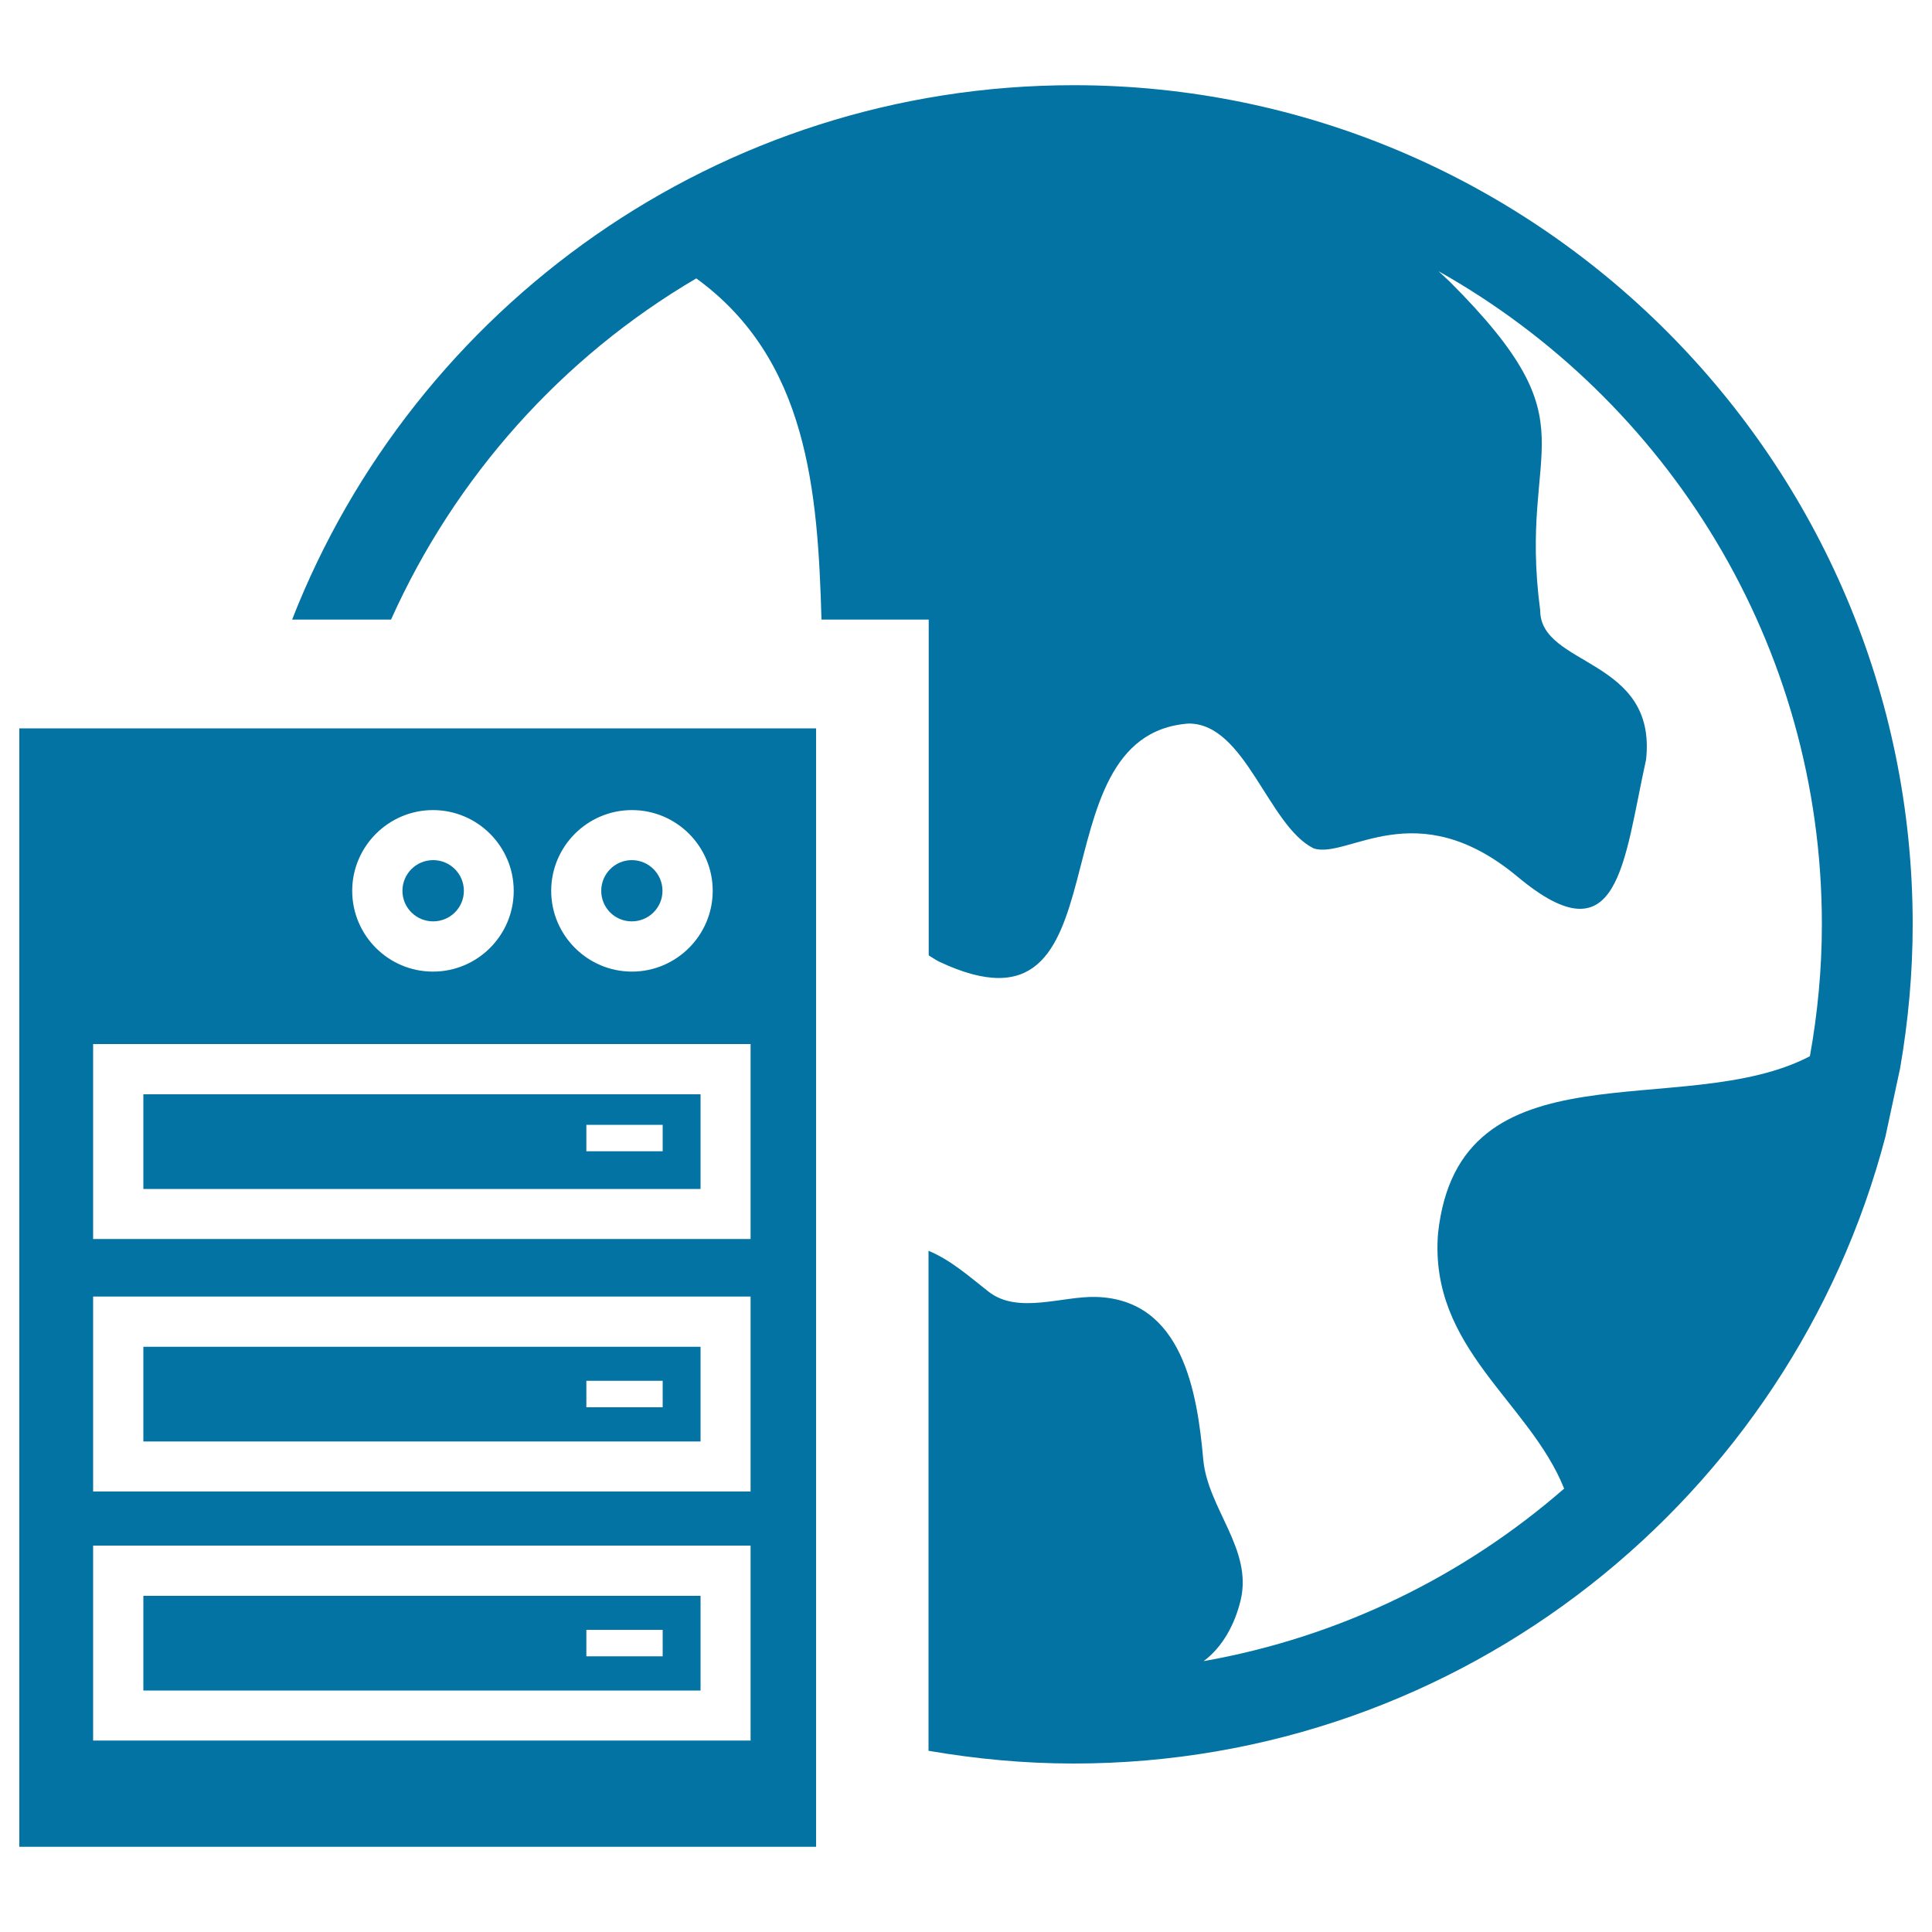 <svg xmlns="http://www.w3.org/2000/svg" viewBox="0 0 1000 1000" style="fill:#0273a2">
<title>Server With The Earth SVG icon</title>
<g><path d="M74.2,875h288.4v-49H74.2V875z M303.5,843.6h39.5v13.7h-39.5V843.6z M208.3,461.1c0-8.8,7.1-15.9,15.9-15.9s15.9,7.1,15.9,15.9c0,8.7-7.1,15.8-15.9,15.8S208.3,469.8,208.3,461.1z M311.2,461.1c0-8.8,7.1-15.9,15.8-15.9c8.8,0,15.9,7.1,15.9,15.9c0,8.7-7.1,15.8-15.9,15.8S311.2,469.8,311.2,461.1z M74.2,746.1h288.4v-49H74.2V746.1z M303.5,714.7h39.5v13.7h-39.5V714.7z M10,955.9h412.4V377H10V955.9z M327.1,419.3c23.1,0,41.8,18.8,41.8,41.8c0,23-18.8,41.8-41.8,41.8c-23,0-41.8-18.8-41.8-41.8C285.3,438.1,304,419.3,327.1,419.3z M224.1,419.3c23.1,0,41.8,18.8,41.8,41.8c0,23-18.7,41.8-41.8,41.8s-41.8-18.8-41.8-41.8C182.3,438.1,201.1,419.3,224.1,419.3z M48.2,540.4h340.3v100.9H48.2V540.4z M48.2,671.1h340.3V772H48.2V671.1z M48.2,800h340.3v100.9H48.2V800z M74.2,615.4h288.4v-49H74.2V615.4z M303.5,582.2h39.5v13.7h-39.5V582.2z M990,478.4c0,25.4-2.3,50.2-6.5,74.5l-7.6,35.4c-48.8,186.5-218.7,324.5-420.2,324.5c-25.6,0-50.7-2.4-75.1-6.6V647.4c11.5,4.8,20.7,13,31,21.1c15.2,12,38.3,2.2,56,2.8c44.5,1.5,52.1,49.4,55.2,84.1c2.3,25.5,25.8,46.5,19.3,73.1c-2.9,11.9-9.1,23.9-19.1,31.3c70.7-12.5,134.7-44.1,186.6-89.3c-18-45-69.8-72.5-65.3-131.8c10.6-100.9,127-57.7,192.5-92c4-22.2,6.2-45,6.2-68.3c0-145-80.2-271.6-198.4-338c1.9,1.8,3.9,3.6,5.7,5.3c76.3,76.3,35.2,82.2,46.9,170.2c0,29.3,60.6,24.5,54.8,77.3c-11.7,52.8-13.7,104.7-66.5,60.6c-52.8-44-88-8.8-105.6-14.7c-23.5-11.7-35.2-64.6-64.6-64.6c-82.1,5.9-29.4,170.2-129.1,123.3c-2-1-3.7-2.2-5.5-3.3V320.7h-55.5c-1.9-66.6-7.1-134.7-64.8-176.6c-69.4,40.7-124.8,102.6-158,176.6h-51.2C214.4,159,371.8,44.1,555.7,44.1C795.2,44.1,990,238.9,990,478.4z"/></g>
</svg>